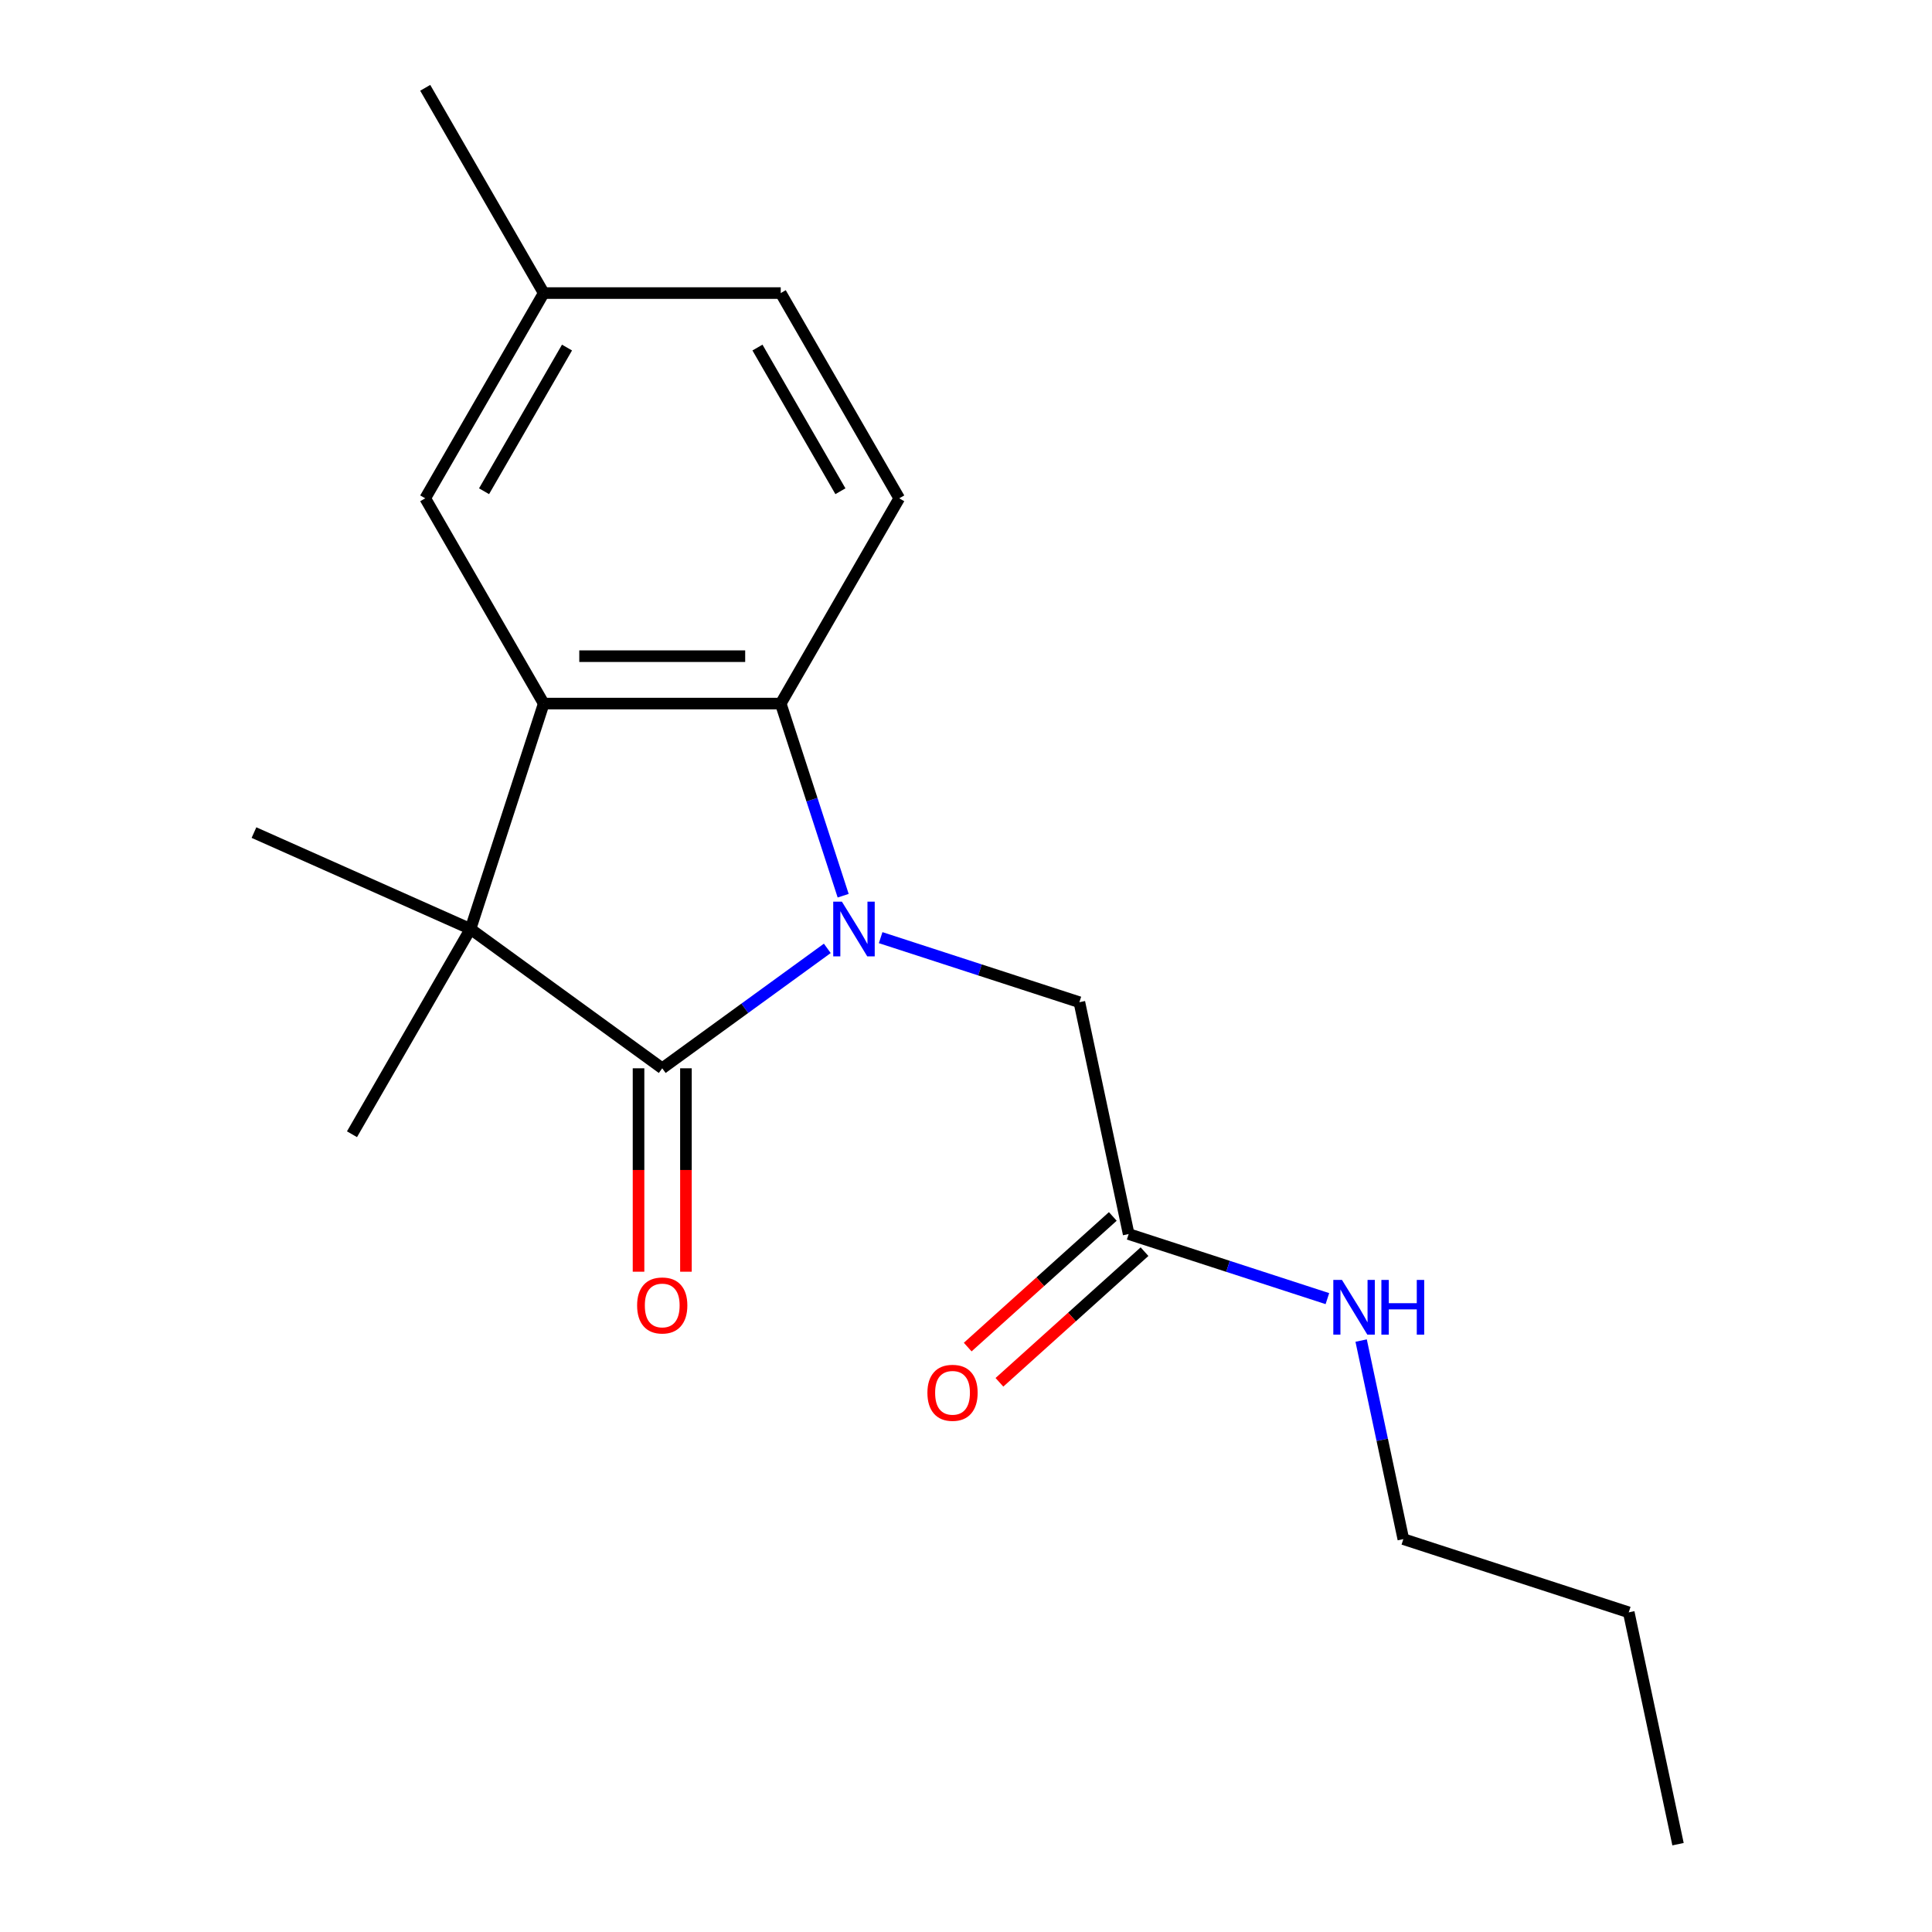 <?xml version='1.0' encoding='iso-8859-1'?>
<svg version='1.1' baseProfile='full'
              xmlns='http://www.w3.org/2000/svg'
                      xmlns:rdkit='http://www.rdkit.org/xml'
                      xmlns:xlink='http://www.w3.org/1999/xlink'
                  xml:space='preserve'
width='1000px' height='1000px' viewBox='0 0 1000 1000'>
<!-- END OF HEADER -->
<rect style='opacity:1.0;fill:#FFFFFF;stroke:none' width='1000' height='1000' x='0' y='0'> </rect>
<path class='bond-0' d='M 428.21,490.872 L 385.491,521.909' style='fill:none;fill-rule:evenodd;stroke:#0000FF;stroke-width:6px;stroke-linecap:butt;stroke-linejoin:miter;stroke-opacity:1' />
<path class='bond-0' d='M 385.491,521.909 L 342.771,552.947' style='fill:none;fill-rule:evenodd;stroke:#000000;stroke-width:6px;stroke-linecap:butt;stroke-linejoin:miter;stroke-opacity:1' />
<path class='bond-3' d='M 436.419,463.614 L 420.264,413.892' style='fill:none;fill-rule:evenodd;stroke:#0000FF;stroke-width:6px;stroke-linecap:butt;stroke-linejoin:miter;stroke-opacity:1' />
<path class='bond-3' d='M 420.264,413.892 L 404.108,364.171' style='fill:none;fill-rule:evenodd;stroke:#000000;stroke-width:6px;stroke-linecap:butt;stroke-linejoin:miter;stroke-opacity:1' />
<path class='bond-4' d='M 455.823,485.327 L 507.255,502.038' style='fill:none;fill-rule:evenodd;stroke:#0000FF;stroke-width:6px;stroke-linecap:butt;stroke-linejoin:miter;stroke-opacity:1' />
<path class='bond-4' d='M 507.255,502.038 L 558.686,518.749' style='fill:none;fill-rule:evenodd;stroke:#000000;stroke-width:6px;stroke-linecap:butt;stroke-linejoin:miter;stroke-opacity:1' />
<path class='bond-1' d='M 342.771,552.947 L 243.526,480.841' style='fill:none;fill-rule:evenodd;stroke:#000000;stroke-width:6px;stroke-linecap:butt;stroke-linejoin:miter;stroke-opacity:1' />
<path class='bond-7' d='M 330.504,552.947 L 330.504,605.59' style='fill:none;fill-rule:evenodd;stroke:#000000;stroke-width:6px;stroke-linecap:butt;stroke-linejoin:miter;stroke-opacity:1' />
<path class='bond-7' d='M 330.504,605.59 L 330.504,658.234' style='fill:none;fill-rule:evenodd;stroke:#FF0000;stroke-width:6px;stroke-linecap:butt;stroke-linejoin:miter;stroke-opacity:1' />
<path class='bond-7' d='M 355.039,552.947 L 355.039,605.59' style='fill:none;fill-rule:evenodd;stroke:#000000;stroke-width:6px;stroke-linecap:butt;stroke-linejoin:miter;stroke-opacity:1' />
<path class='bond-7' d='M 355.039,605.59 L 355.039,658.234' style='fill:none;fill-rule:evenodd;stroke:#FF0000;stroke-width:6px;stroke-linecap:butt;stroke-linejoin:miter;stroke-opacity:1' />
<path class='bond-13' d='M 243.526,480.841 L 131.458,430.945' style='fill:none;fill-rule:evenodd;stroke:#000000;stroke-width:6px;stroke-linecap:butt;stroke-linejoin:miter;stroke-opacity:1' />
<path class='bond-14' d='M 243.526,480.841 L 182.189,587.079' style='fill:none;fill-rule:evenodd;stroke:#000000;stroke-width:6px;stroke-linecap:butt;stroke-linejoin:miter;stroke-opacity:1' />
<path class='bond-19' d='M 243.526,480.841 L 281.434,364.171' style='fill:none;fill-rule:evenodd;stroke:#000000;stroke-width:6px;stroke-linecap:butt;stroke-linejoin:miter;stroke-opacity:1' />
<path class='bond-2' d='M 281.434,364.171 L 404.108,364.171' style='fill:none;fill-rule:evenodd;stroke:#000000;stroke-width:6px;stroke-linecap:butt;stroke-linejoin:miter;stroke-opacity:1' />
<path class='bond-2' d='M 299.835,339.636 L 385.707,339.636' style='fill:none;fill-rule:evenodd;stroke:#000000;stroke-width:6px;stroke-linecap:butt;stroke-linejoin:miter;stroke-opacity:1' />
<path class='bond-8' d='M 281.434,364.171 L 220.097,257.932' style='fill:none;fill-rule:evenodd;stroke:#000000;stroke-width:6px;stroke-linecap:butt;stroke-linejoin:miter;stroke-opacity:1' />
<path class='bond-5' d='M 404.108,364.171 L 465.445,257.932' style='fill:none;fill-rule:evenodd;stroke:#000000;stroke-width:6px;stroke-linecap:butt;stroke-linejoin:miter;stroke-opacity:1' />
<path class='bond-6' d='M 558.686,518.749 L 584.192,638.742' style='fill:none;fill-rule:evenodd;stroke:#000000;stroke-width:6px;stroke-linecap:butt;stroke-linejoin:miter;stroke-opacity:1' />
<path class='bond-11' d='M 465.445,257.932 L 404.108,151.693' style='fill:none;fill-rule:evenodd;stroke:#000000;stroke-width:6px;stroke-linecap:butt;stroke-linejoin:miter;stroke-opacity:1' />
<path class='bond-11' d='M 434.997,254.264 L 392.061,179.897' style='fill:none;fill-rule:evenodd;stroke:#000000;stroke-width:6px;stroke-linecap:butt;stroke-linejoin:miter;stroke-opacity:1' />
<path class='bond-9' d='M 575.983,629.626 L 538.435,663.435' style='fill:none;fill-rule:evenodd;stroke:#000000;stroke-width:6px;stroke-linecap:butt;stroke-linejoin:miter;stroke-opacity:1' />
<path class='bond-9' d='M 538.435,663.435 L 500.886,697.244' style='fill:none;fill-rule:evenodd;stroke:#FF0000;stroke-width:6px;stroke-linecap:butt;stroke-linejoin:miter;stroke-opacity:1' />
<path class='bond-9' d='M 592.4,647.859 L 554.851,681.668' style='fill:none;fill-rule:evenodd;stroke:#000000;stroke-width:6px;stroke-linecap:butt;stroke-linejoin:miter;stroke-opacity:1' />
<path class='bond-9' d='M 554.851,681.668 L 517.303,715.477' style='fill:none;fill-rule:evenodd;stroke:#FF0000;stroke-width:6px;stroke-linecap:butt;stroke-linejoin:miter;stroke-opacity:1' />
<path class='bond-10' d='M 584.192,638.742 L 635.623,655.453' style='fill:none;fill-rule:evenodd;stroke:#000000;stroke-width:6px;stroke-linecap:butt;stroke-linejoin:miter;stroke-opacity:1' />
<path class='bond-10' d='M 635.623,655.453 L 687.055,672.165' style='fill:none;fill-rule:evenodd;stroke:#0000FF;stroke-width:6px;stroke-linecap:butt;stroke-linejoin:miter;stroke-opacity:1' />
<path class='bond-20' d='M 220.097,257.932 L 281.434,151.693' style='fill:none;fill-rule:evenodd;stroke:#000000;stroke-width:6px;stroke-linecap:butt;stroke-linejoin:miter;stroke-opacity:1' />
<path class='bond-20' d='M 250.546,254.264 L 293.482,179.897' style='fill:none;fill-rule:evenodd;stroke:#000000;stroke-width:6px;stroke-linecap:butt;stroke-linejoin:miter;stroke-opacity:1' />
<path class='bond-15' d='M 704.523,693.877 L 715.445,745.261' style='fill:none;fill-rule:evenodd;stroke:#0000FF;stroke-width:6px;stroke-linecap:butt;stroke-linejoin:miter;stroke-opacity:1' />
<path class='bond-15' d='M 715.445,745.261 L 726.367,796.644' style='fill:none;fill-rule:evenodd;stroke:#000000;stroke-width:6px;stroke-linecap:butt;stroke-linejoin:miter;stroke-opacity:1' />
<path class='bond-12' d='M 404.108,151.693 L 281.434,151.693' style='fill:none;fill-rule:evenodd;stroke:#000000;stroke-width:6px;stroke-linecap:butt;stroke-linejoin:miter;stroke-opacity:1' />
<path class='bond-16' d='M 281.434,151.693 L 220.097,45.455' style='fill:none;fill-rule:evenodd;stroke:#000000;stroke-width:6px;stroke-linecap:butt;stroke-linejoin:miter;stroke-opacity:1' />
<path class='bond-17' d='M 726.367,796.644 L 843.037,834.552' style='fill:none;fill-rule:evenodd;stroke:#000000;stroke-width:6px;stroke-linecap:butt;stroke-linejoin:miter;stroke-opacity:1' />
<path class='bond-18' d='M 843.037,834.552 L 868.542,954.545' style='fill:none;fill-rule:evenodd;stroke:#000000;stroke-width:6px;stroke-linecap:butt;stroke-linejoin:miter;stroke-opacity:1' />
<path  class='atom-0' d='M 435.757 466.681
L 445.037 481.681
Q 445.957 483.161, 447.437 485.841
Q 448.917 488.521, 448.997 488.681
L 448.997 466.681
L 452.757 466.681
L 452.757 495.001
L 448.877 495.001
L 438.917 478.601
Q 437.757 476.681, 436.517 474.481
Q 435.317 472.281, 434.957 471.601
L 434.957 495.001
L 431.277 495.001
L 431.277 466.681
L 435.757 466.681
' fill='#0000FF'/>
<path  class='atom-8' d='M 329.771 675.701
Q 329.771 668.901, 333.131 665.101
Q 336.491 661.301, 342.771 661.301
Q 349.051 661.301, 352.411 665.101
Q 355.771 668.901, 355.771 675.701
Q 355.771 682.581, 352.371 686.501
Q 348.971 690.381, 342.771 690.381
Q 336.531 690.381, 333.131 686.501
Q 329.771 682.621, 329.771 675.701
M 342.771 687.181
Q 347.091 687.181, 349.411 684.301
Q 351.771 681.381, 351.771 675.701
Q 351.771 670.141, 349.411 667.341
Q 347.091 664.501, 342.771 664.501
Q 338.451 664.501, 336.091 667.301
Q 333.771 670.101, 333.771 675.701
Q 333.771 681.421, 336.091 684.301
Q 338.451 687.181, 342.771 687.181
' fill='#FF0000'/>
<path  class='atom-10' d='M 480.027 720.907
Q 480.027 714.107, 483.387 710.307
Q 486.747 706.507, 493.027 706.507
Q 499.307 706.507, 502.667 710.307
Q 506.027 714.107, 506.027 720.907
Q 506.027 727.787, 502.627 731.707
Q 499.227 735.587, 493.027 735.587
Q 486.787 735.587, 483.387 731.707
Q 480.027 727.827, 480.027 720.907
M 493.027 732.387
Q 497.347 732.387, 499.667 729.507
Q 502.027 726.587, 502.027 720.907
Q 502.027 715.347, 499.667 712.547
Q 497.347 709.707, 493.027 709.707
Q 488.707 709.707, 486.347 712.507
Q 484.027 715.307, 484.027 720.907
Q 484.027 726.627, 486.347 729.507
Q 488.707 732.387, 493.027 732.387
' fill='#FF0000'/>
<path  class='atom-11' d='M 694.602 662.491
L 703.882 677.491
Q 704.802 678.971, 706.282 681.651
Q 707.762 684.331, 707.842 684.491
L 707.842 662.491
L 711.602 662.491
L 711.602 690.811
L 707.722 690.811
L 697.762 674.411
Q 696.602 672.491, 695.362 670.291
Q 694.162 668.091, 693.802 667.411
L 693.802 690.811
L 690.122 690.811
L 690.122 662.491
L 694.602 662.491
' fill='#0000FF'/>
<path  class='atom-11' d='M 715.002 662.491
L 718.842 662.491
L 718.842 674.531
L 733.322 674.531
L 733.322 662.491
L 737.162 662.491
L 737.162 690.811
L 733.322 690.811
L 733.322 677.731
L 718.842 677.731
L 718.842 690.811
L 715.002 690.811
L 715.002 662.491
' fill='#0000FF'/>
</svg>
